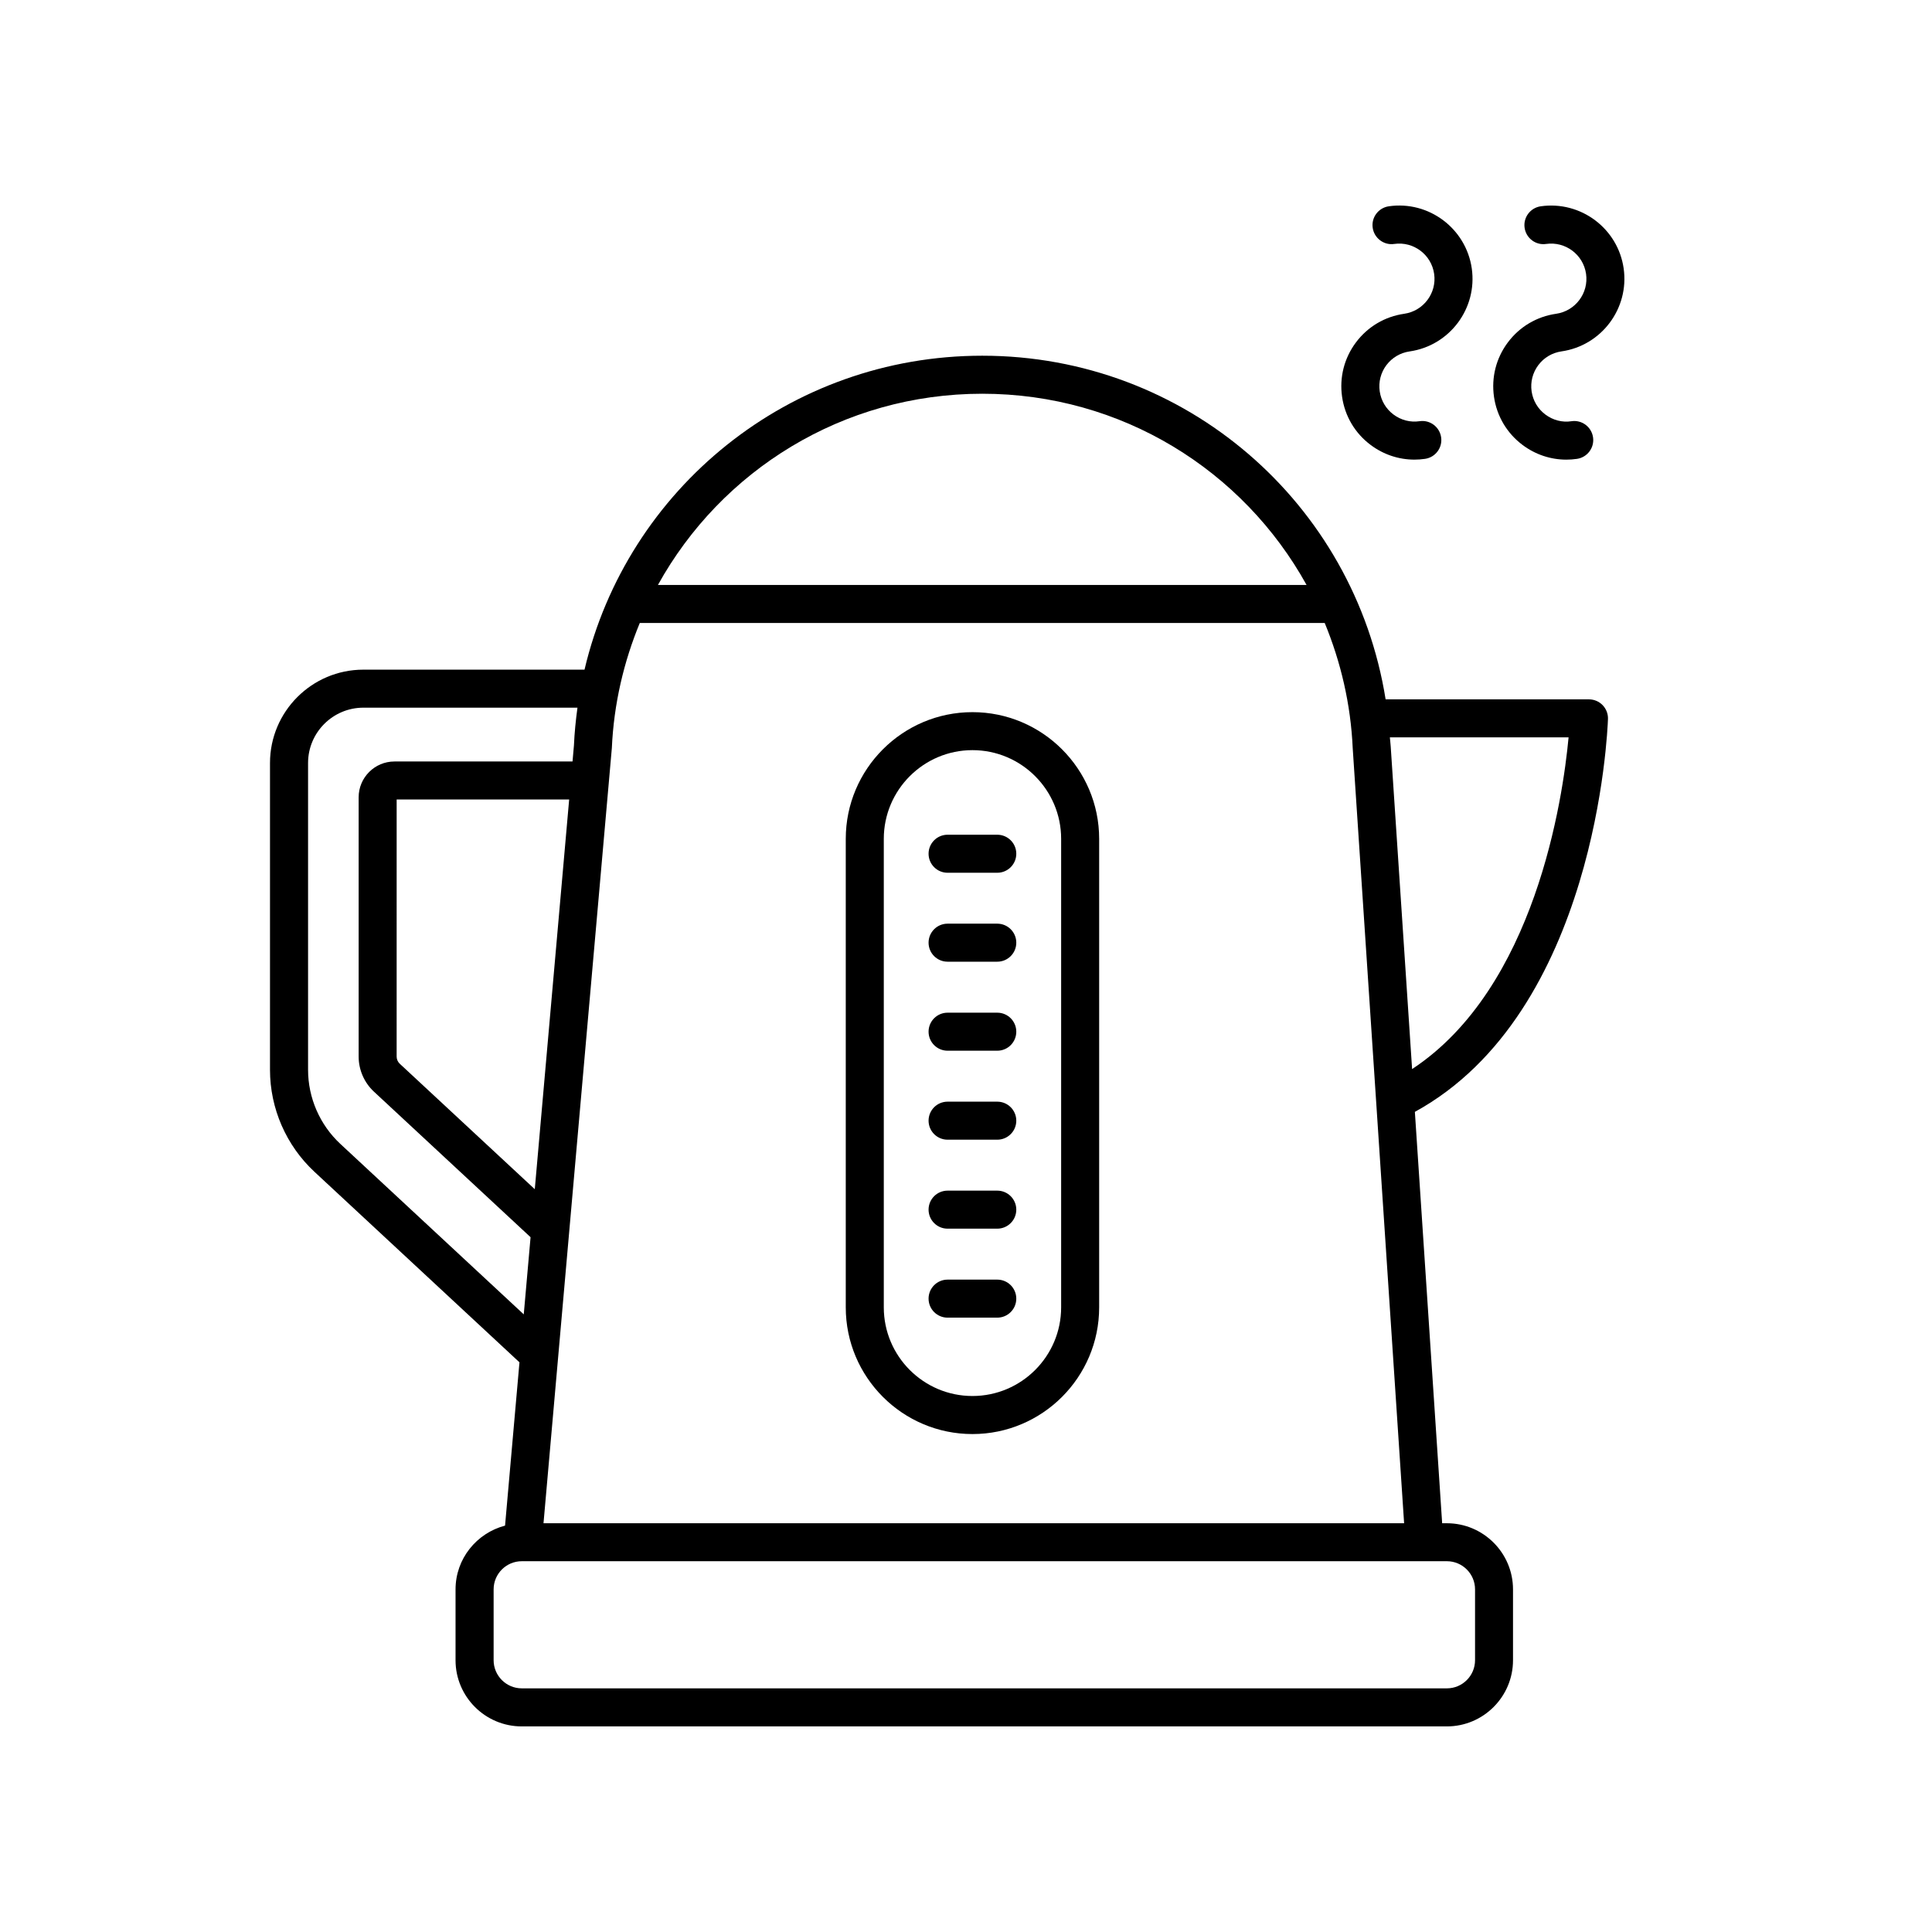 <?xml version="1.0" encoding="UTF-8"?>
<!-- The Best Svg Icon site in the world: iconSvg.co, Visit us! https://iconsvg.co -->
<svg fill="#000000" width="800px" height="800px" version="1.1" viewBox="144 144 512 512" xmlns="http://www.w3.org/2000/svg">
 <g>
  <path d="m570.13 334.54c0.047-1.367-0.469-2.684-1.414-3.668-0.945-0.977-2.258-1.535-3.621-1.535h-53.891c-8.305-51.957-53.02-91.07-106.9-91.07-51.172 0-94.113 35.281-105.4 83.199h-58.609c-13.645 0-24.742 11.098-24.742 24.738v81.324c0 10.211 4.293 20.051 11.773 27.004l54.34 50.496-3.82 43.277c-7.527 1.977-13.121 8.766-13.121 16.902v18.777c0 9.668 7.871 17.531 17.539 17.531h245.17c9.668 0 17.531-7.871 17.531-17.531v-18.777c0-9.668-7.871-17.531-17.531-17.531h-1.246l-7.231-109.02c48.051-26.336 51.066-100.92 51.172-104.12zm-165.82-86.195c36.973 0 69.168 20.34 85.941 50.672h-171.89c16.766-30.312 48.965-50.672 85.953-50.672zm-98.164 93.898c0.523-11.742 3.168-22.871 7.406-33.152h181.51c4.246 10.309 6.902 21.473 7.426 33.266l13.617 205.32h-228.07zm-20.422 116.91-35.781-33.25c-0.523-0.488-0.828-1.176-0.828-1.891l0.004-68.133h45.715zm-51.527-12.004c-5.438-5.055-8.555-12.207-8.555-19.629v-81.32c0-8.082 6.578-14.66 14.664-14.66h56.73c-0.453 3.301-0.785 6.644-0.938 10.035l-0.371 4.227h-47.191c-5.234 0-9.488 4.258-9.488 9.488v68.73c0 3.5 1.473 6.883 4.039 9.27l41.52 38.582-1.805 20.449zm293.25 110.59c4.109 0 7.457 3.344 7.457 7.457v18.777c0 4.109-3.344 7.457-7.457 7.457h-245.17c-4.109 0-7.461-3.344-7.461-7.457v-18.777c0-4.109 3.352-7.457 7.461-7.457zm-9.223-130.42-5.672-85.527c-0.035-0.805-0.172-1.582-0.223-2.387h47.363c-1.523 16.289-8.816 66.406-41.469 87.914z"/>
  <path d="m401.71 524.04c18.516 0 33.578-15.059 33.578-33.574v-124.16c0-18.516-15.062-33.578-33.578-33.578-18.516 0-33.574 15.062-33.574 33.578v124.16c0 18.516 15.059 33.574 33.574 33.574zm-23.496-157.74c0-12.957 10.539-23.504 23.496-23.504 12.957 0 23.504 10.543 23.504 23.504v124.16c0 12.953-10.539 23.496-23.504 23.496-12.957 0-23.496-10.543-23.496-23.496z"/>
  <path d="m395.12 375.29h13.168c2.781 0 5.039-2.254 5.039-5.039s-2.258-5.039-5.039-5.039h-13.168c-2.781 0-5.039 2.254-5.039 5.039 0.004 2.785 2.254 5.039 5.039 5.039z"/>
  <path d="m395.12 398.86h13.168c2.781 0 5.039-2.254 5.039-5.039 0-2.785-2.258-5.039-5.039-5.039h-13.168c-2.781 0-5.039 2.254-5.039 5.039 0.004 2.789 2.254 5.039 5.039 5.039z"/>
  <path d="m395.12 422.45h13.168c2.781 0 5.039-2.254 5.039-5.039s-2.258-5.039-5.039-5.039h-13.168c-2.781 0-5.039 2.254-5.039 5.039 0.004 2.785 2.254 5.039 5.039 5.039z"/>
  <path d="m395.12 446.03h13.168c2.781 0 5.039-2.254 5.039-5.039 0-2.785-2.258-5.039-5.039-5.039h-13.168c-2.781 0-5.039 2.254-5.039 5.039 0.004 2.789 2.254 5.039 5.039 5.039z"/>
  <path d="m395.12 469.61h13.168c2.781 0 5.039-2.254 5.039-5.039s-2.258-5.039-5.039-5.039h-13.168c-2.781 0-5.039 2.254-5.039 5.039 0.004 2.785 2.254 5.039 5.039 5.039z"/>
  <path d="m395.12 493.19h13.168c2.781 0 5.039-2.254 5.039-5.039 0-2.785-2.258-5.039-5.039-5.039h-13.168c-2.781 0-5.039 2.254-5.039 5.039 0.004 2.789 2.254 5.039 5.039 5.039z"/>
  <path d="m517.57 237.13c10.602-1.527 17.984-11.391 16.465-21.992-1.523-10.602-11.406-18-21.984-16.469-2.754 0.398-4.672 2.949-4.273 5.703 0.398 2.762 2.984 4.684 5.699 4.277 5.117-0.734 9.855 2.828 10.586 7.926 0.734 5.098-2.828 9.844-7.926 10.578-5.141 0.734-9.68 3.43-12.793 7.582-3.113 4.156-4.418 9.27-3.68 14.402 0.734 5.141 3.426 9.68 7.582 12.785 3.394 2.543 7.43 3.883 11.598 3.883 0.934 0 1.867-0.07 2.805-0.203 2.75-0.398 4.664-2.953 4.266-5.707-0.398-2.754-2.949-4.676-5.703-4.273-2.449 0.371-4.926-0.273-6.926-1.77-1.996-1.496-3.293-3.68-3.648-6.152-0.352-2.473 0.277-4.938 1.773-6.938 1.508-1.984 3.688-3.281 6.16-3.633z"/>
  <path d="m552.31 198.67c-2.754 0.398-4.672 2.949-4.273 5.703 0.395 2.762 2.961 4.684 5.699 4.277 5.106-0.734 9.855 2.828 10.586 7.926 0.734 5.098-2.828 9.844-7.926 10.578-5.141 0.734-9.68 3.43-12.793 7.582-3.113 4.156-4.418 9.27-3.68 14.41 0.734 5.133 3.43 9.672 7.582 12.781 3.394 2.543 7.43 3.883 11.598 3.883 0.934 0 1.867-0.07 2.805-0.203 2.75-0.398 4.664-2.953 4.266-5.707s-2.941-4.676-5.703-4.273c-2.457 0.387-4.926-0.273-6.926-1.77s-3.293-3.68-3.652-6.152c-0.352-2.473 0.277-4.938 1.773-6.938 1.496-1.996 3.684-3.289 6.156-3.648 10.602-1.527 17.984-11.391 16.465-21.992-1.512-10.582-11.375-17.969-21.977-16.457z"/>
 </g>
</svg>